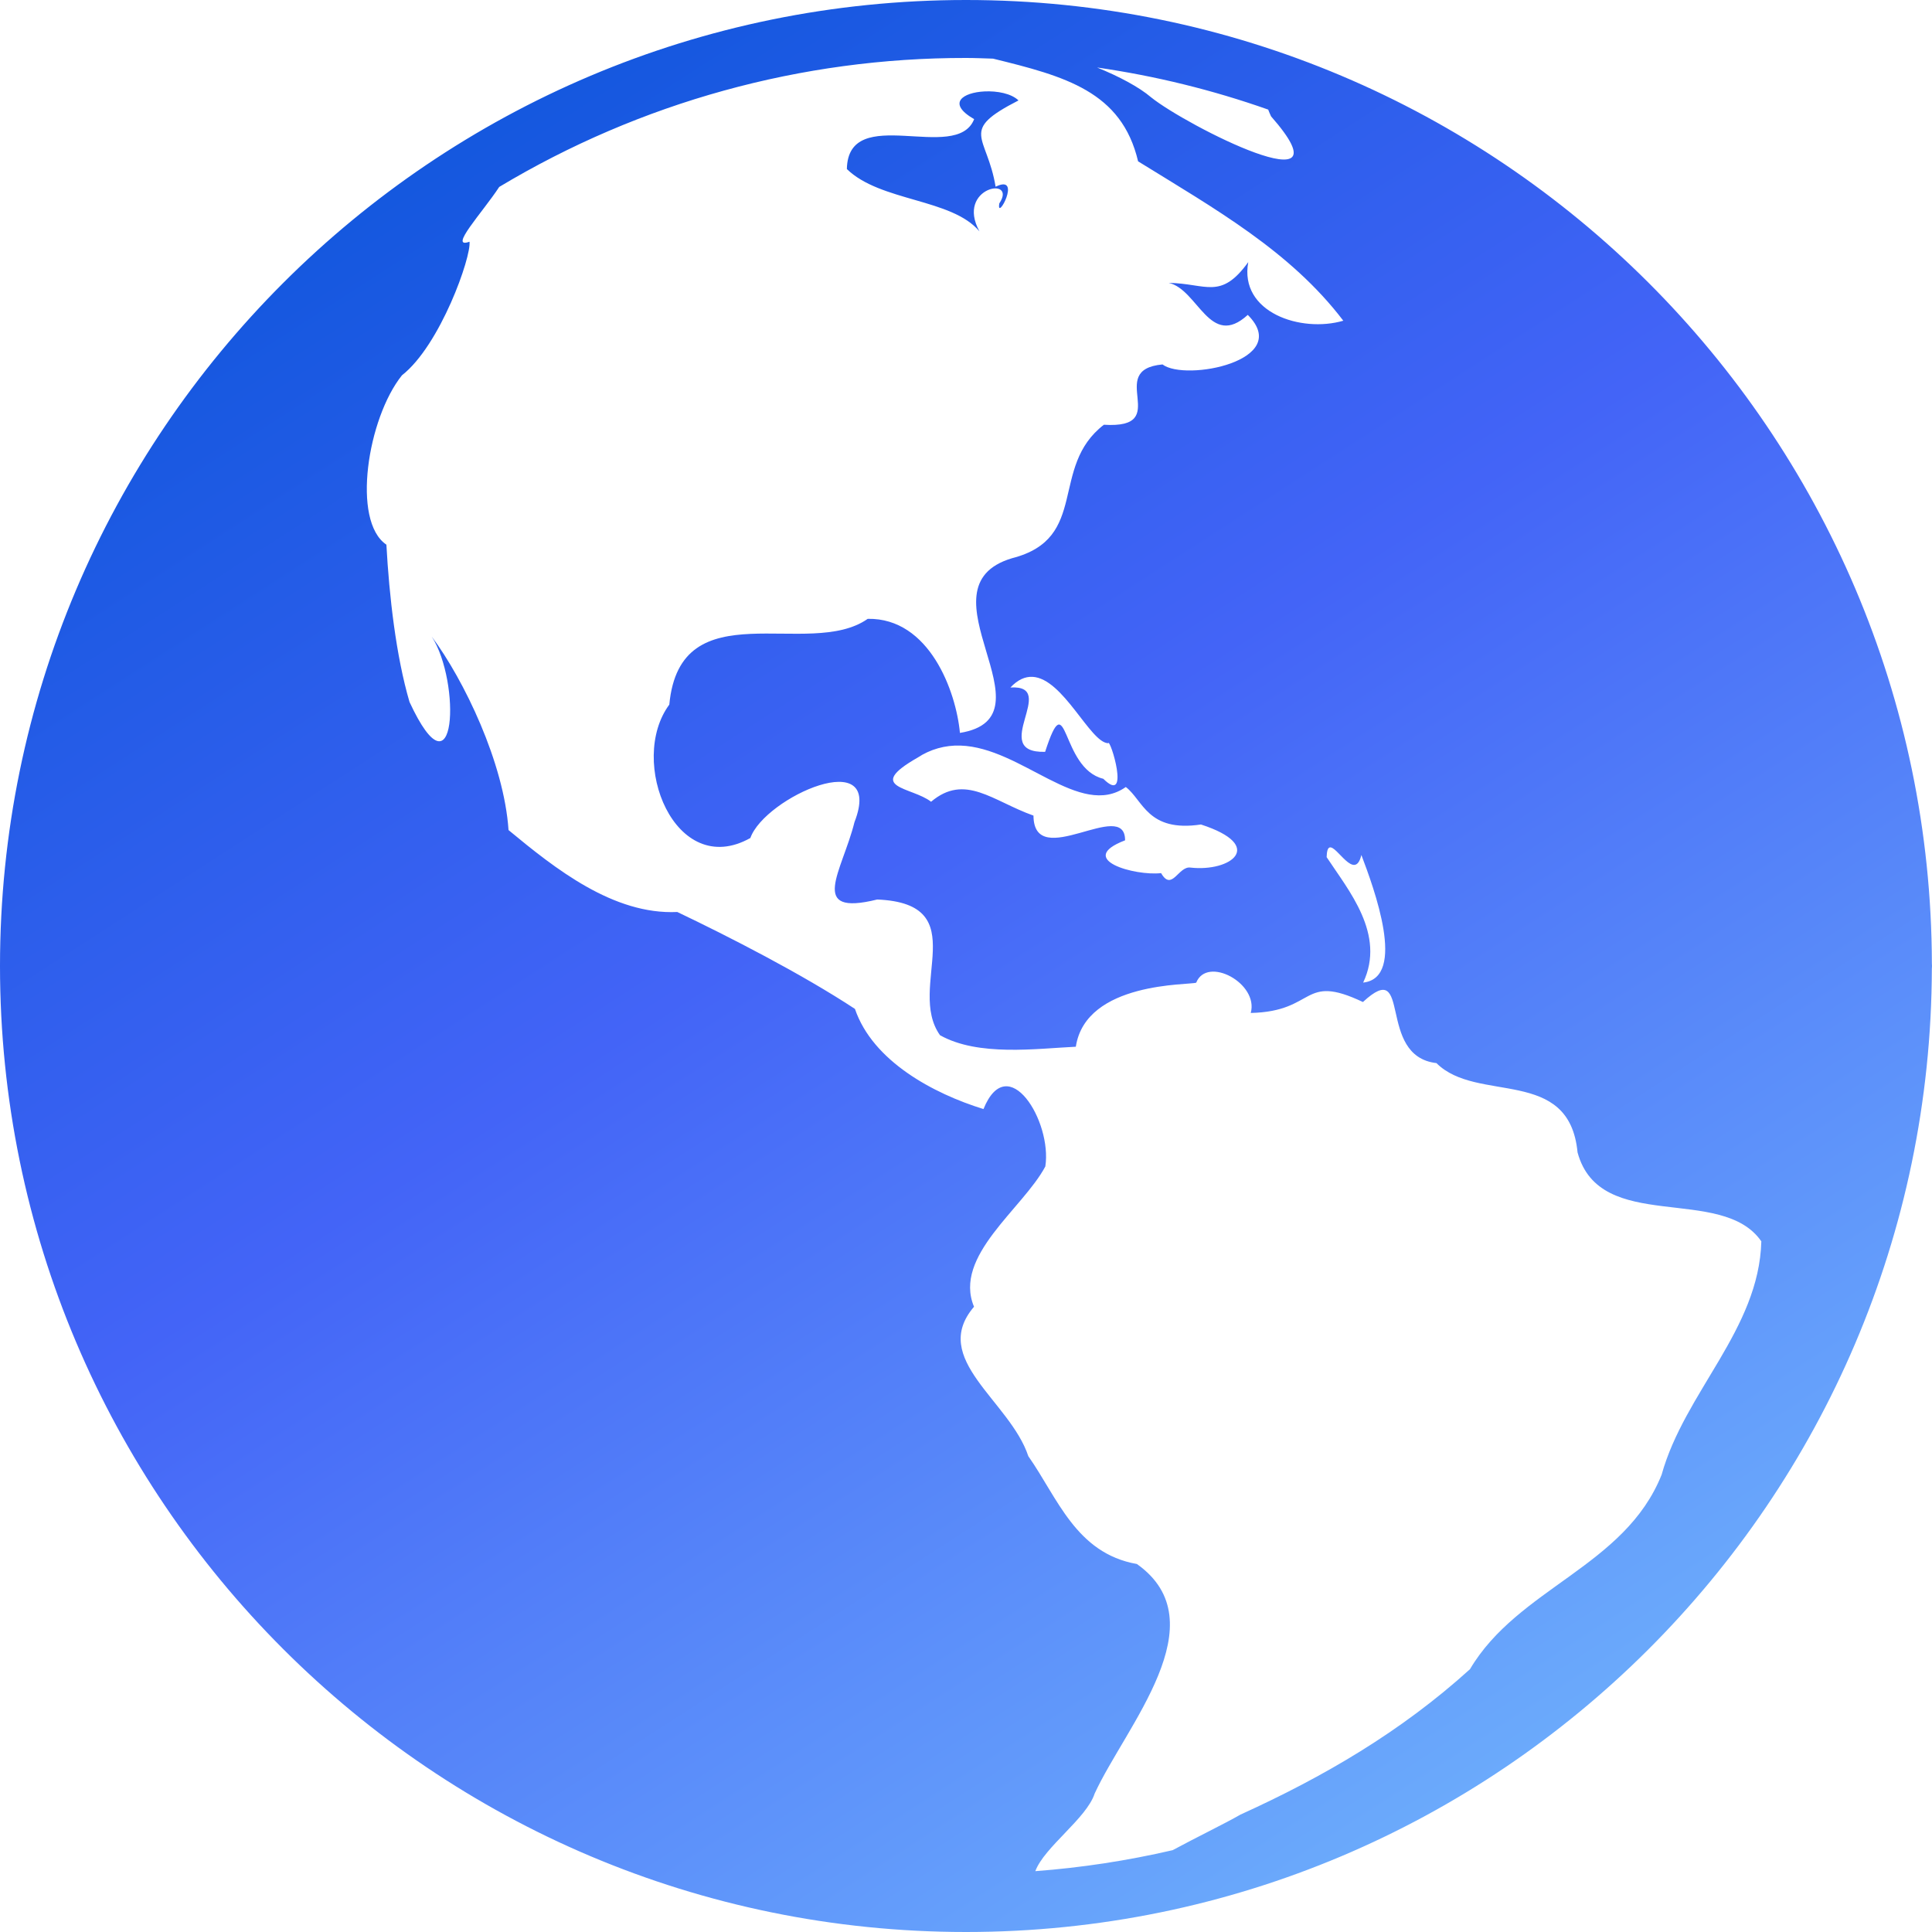<svg width="65" height="65" viewBox="0 0 65 65" fill="none" xmlns="http://www.w3.org/2000/svg">
<path d="M32.5 0C14.563 0 0 14.563 0 32.5C0 50.437 14.563 65 32.5 65C50.405 65 64.942 50.489 64.995 32.596C64.998 32.564 65 32.532 65 32.5C65 32.471 64.999 32.442 64.996 32.413C64.949 14.516 50.409 0 32.5 0ZM32.5 1.95C32.806 1.95 33.107 1.964 33.41 1.973C35.828 2.566 37.736 3.075 38.29 5.428C40.864 7.021 43.41 8.446 45.194 10.79C43.772 11.206 41.685 10.514 41.996 8.819C41.065 10.107 40.585 9.536 39.32 9.517C40.308 9.734 40.702 11.761 41.98 10.594C43.518 12.135 39.878 12.845 39.111 12.261C37.146 12.443 39.497 14.438 37.139 14.29C35.288 15.716 36.667 18.112 34.051 18.78C30.768 19.757 35.577 24.125 32.296 24.658C32.167 23.264 31.269 20.784 29.194 20.82C27.216 22.21 22.883 19.818 22.518 23.706C21.113 25.601 22.706 29.617 25.245 28.194C25.727 26.826 29.776 25.012 28.748 27.66C28.337 29.315 27.153 30.846 29.513 30.263C32.832 30.402 30.478 33.211 31.625 34.828C32.912 35.553 34.878 35.278 36.195 35.216C36.531 33.014 40.03 33.147 40.245 33.061C40.611 32.148 42.355 33.083 42.08 34.08C44.294 34.031 43.781 32.727 45.854 33.712C47.538 32.153 46.283 35.532 48.328 35.767C49.692 37.136 52.796 35.862 53.075 38.771C53.824 41.539 57.927 39.835 59.258 41.764C59.181 44.727 56.677 46.837 55.903 49.616C54.668 52.707 51.076 53.417 49.455 56.159C47.13 58.265 44.528 59.781 41.736 61.049C41.187 61.363 40.258 61.812 39.452 62.247C37.932 62.6 36.388 62.836 34.832 62.953C35.134 62.142 36.557 61.178 36.828 60.343C37.868 58.081 41.017 54.581 38.249 52.619C36.197 52.259 35.577 50.384 34.597 48.992C33.979 47.127 31.263 45.724 32.77 43.964C32.058 42.256 34.413 40.665 35.169 39.244C35.403 37.725 33.908 35.298 33.088 37.313C31.41 36.795 29.363 35.705 28.764 33.944C26.982 32.77 24.51 31.505 22.787 30.683C20.638 30.783 18.676 29.225 17.109 27.927C16.957 25.668 15.612 22.877 14.527 21.421C15.511 22.939 15.361 27.026 13.778 23.618C13.323 22.071 13.094 20.05 13 18.325C11.82 17.53 12.367 14.069 13.523 12.627C14.813 11.619 15.862 8.634 15.796 8.132C15.067 8.394 16.236 7.145 16.796 6.289C21.539 3.442 26.968 1.942 32.5 1.95ZM36.91 2.271C38.871 2.554 40.799 3.028 42.667 3.687C42.695 3.758 42.723 3.831 42.763 3.914C45.546 7.083 39.901 4.222 38.727 3.274C38.323 2.929 37.648 2.571 36.91 2.271ZM33.118 3.076C32.404 3.112 31.835 3.466 32.774 4.009C32.18 5.515 28.534 3.437 28.492 5.688C29.622 6.788 32.024 6.674 32.952 7.784C32.141 6.298 34.243 5.91 33.621 6.843C33.509 7.501 34.416 5.83 33.496 6.282C33.206 4.525 32.237 4.419 34.266 3.379C34.028 3.146 33.547 3.054 33.118 3.076ZM34.733 22.771C35.772 22.819 36.672 24.982 37.281 25.005C37.344 24.805 38.052 27.124 37.119 26.201C35.655 25.846 35.932 22.926 35.162 25.295C33.233 25.344 35.657 23.029 33.994 23.13C34.246 22.863 34.493 22.76 34.733 22.772V22.771ZM32.309 25.084C34.369 25.146 36.33 27.567 37.876 26.478C38.458 26.92 38.609 28.01 40.405 27.739C42.611 28.456 41.402 29.341 40.054 29.189C39.647 29.128 39.428 30.009 39.064 29.375C38.19 29.476 36.163 28.917 37.852 28.272C37.859 26.813 34.784 29.353 34.77 27.44C33.396 26.952 32.469 26.007 31.325 26.974C30.688 26.472 29.068 26.52 30.871 25.49C31.297 25.208 31.799 25.067 32.309 25.084ZM44.729 28.514C44.97 28.42 45.584 29.677 45.802 28.765C46.221 29.87 47.343 32.895 45.862 33.058C46.631 31.433 45.369 29.957 44.633 28.837C44.639 28.629 44.674 28.535 44.729 28.514Z" fill="url(#paint0_linear_1072_7589)"/>
<defs>
<linearGradient id="paint0_linear_1072_7589" x1="0" y1="0" x2="44.045" y2="68.2" gradientUnits="userSpaceOnUse">
<stop stop-color="#0052D4"/>
<stop offset="0.5" stop-color="#4364F7"/>
<stop offset="1" stop-color="#6FB1FC"/>
</linearGradient>
</defs>
</svg>
